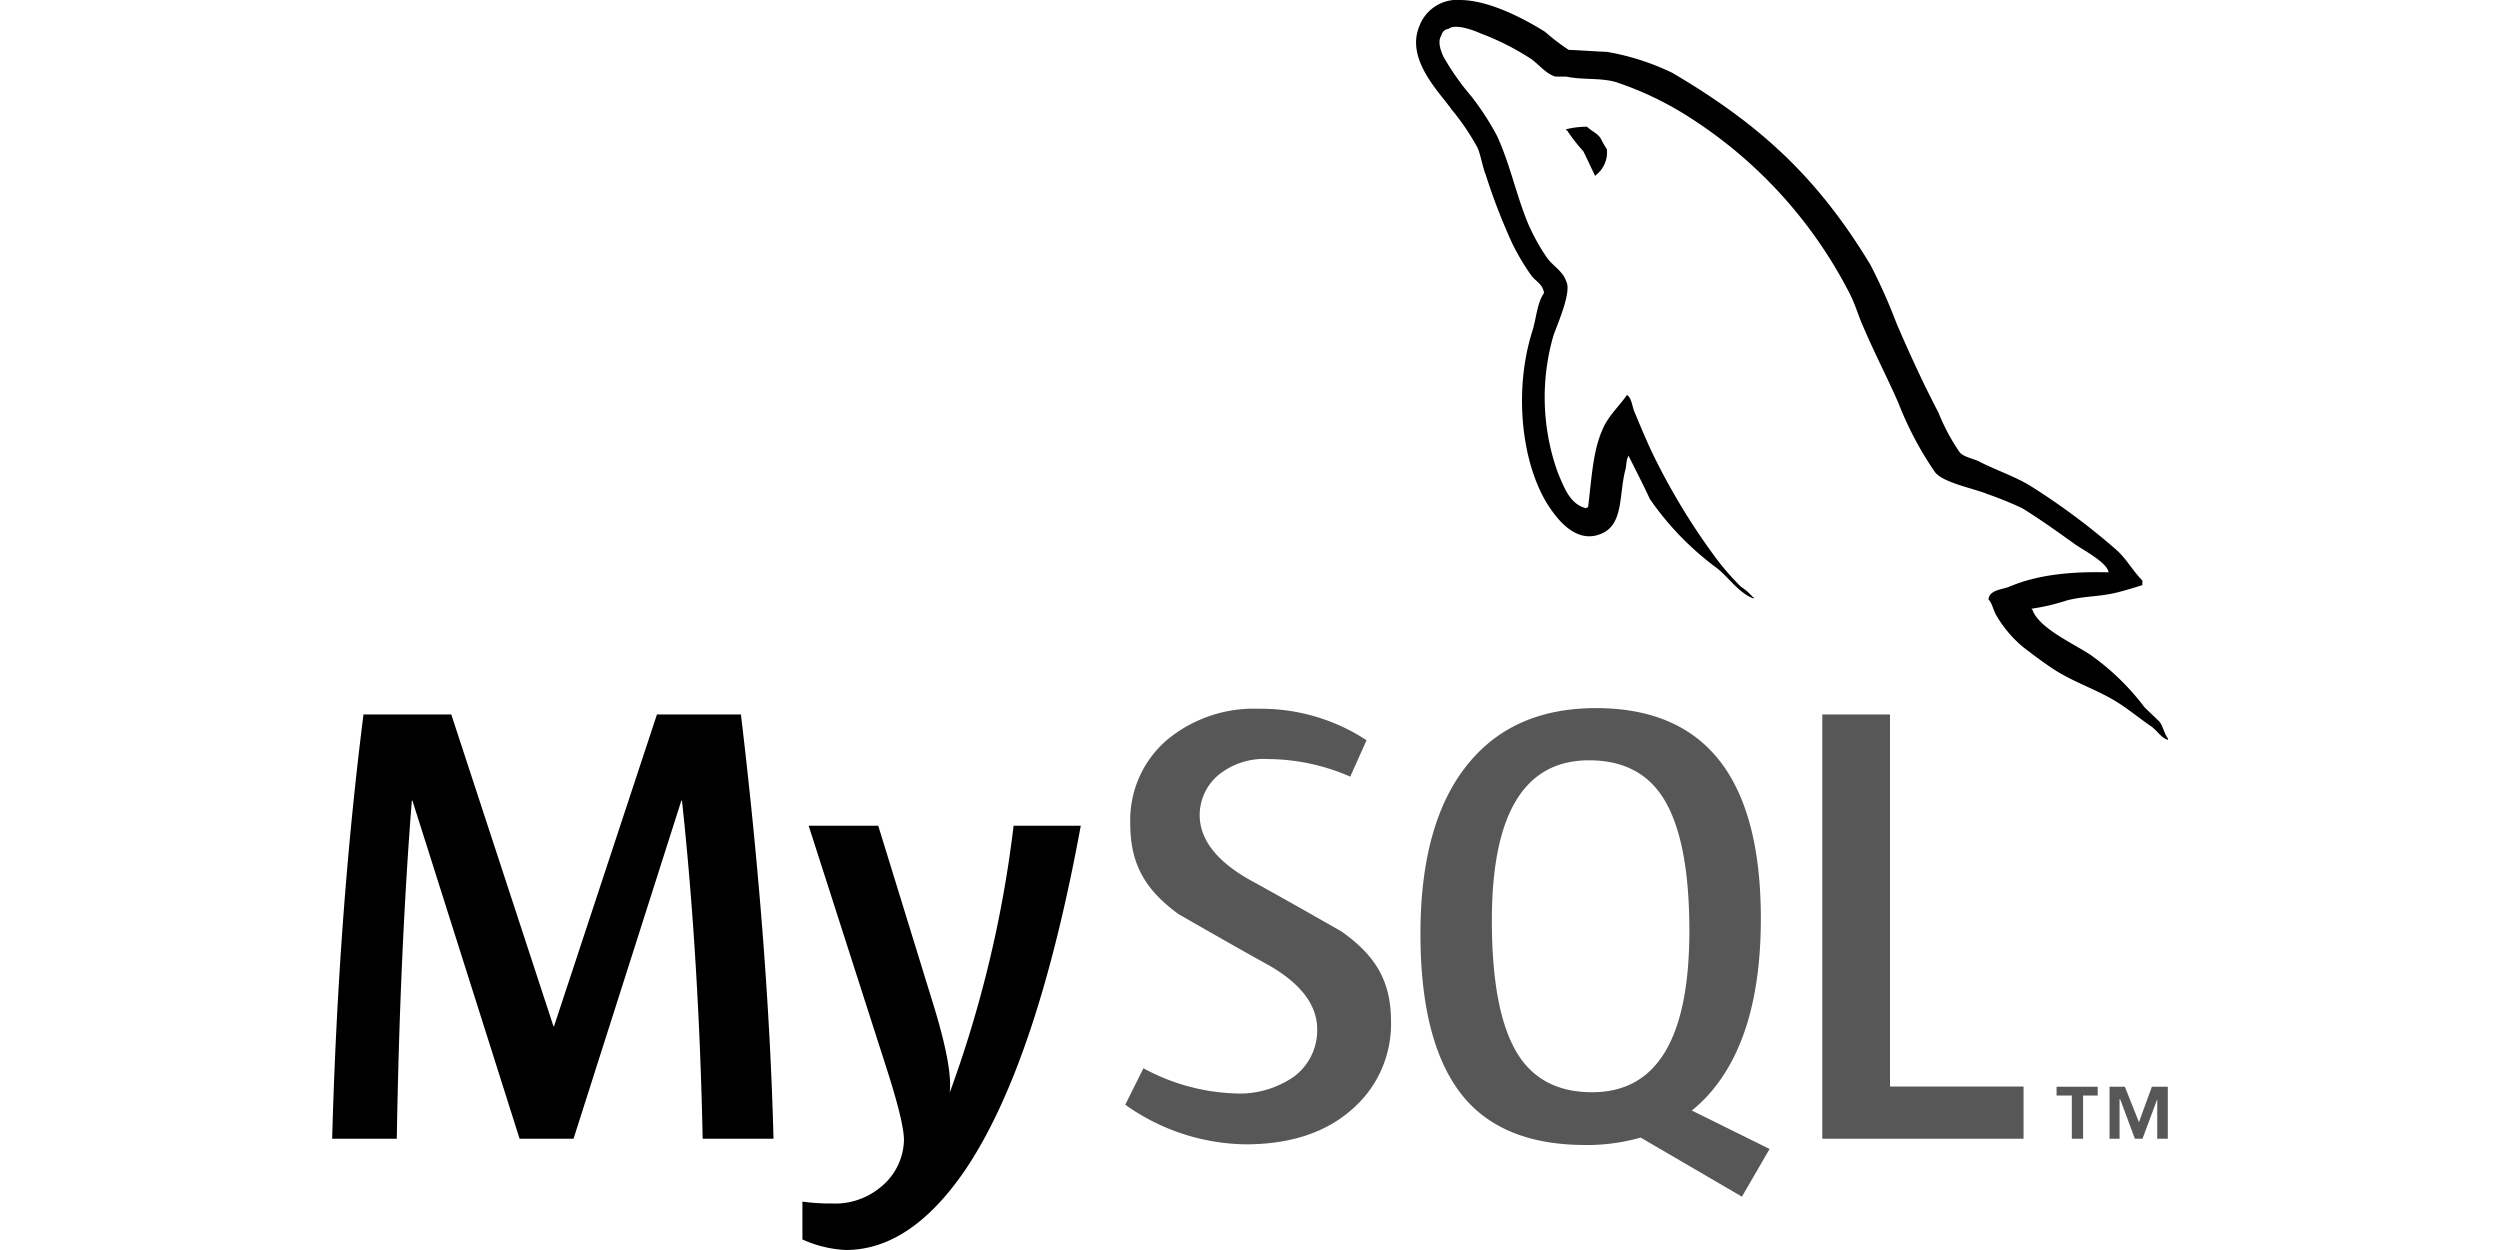 <svg xmlns="http://www.w3.org/2000/svg" xmlns:xlink="http://www.w3.org/1999/xlink" width="256" height="128" viewBox="0 0 256 128">
  <defs>
    <clipPath id="clip-MySQL_2-1">
      <rect width="256" height="128"/>
    </clipPath>
  </defs>
  <g id="MySQL_2-1" clip-path="url(#clip-MySQL_2-1)">
    <g id="MySQL" transform="translate(21.771 -12.165)">
      <g id="Text">
        <path id="My" d="M88.9,406.391q-4.43,24.1-11.685,35.029-5.652,8.419-12.39,8.419a12.168,12.168,0,0,1-4.429-1.081v-3.874a20.992,20.992,0,0,0,3.017.193,7.282,7.282,0,0,0,5.072-1.741,6.349,6.349,0,0,0,2.31-4.761q0-1.8-1.8-7.4l-7.96-24.784h7.125l5.713,18.536q1.925,6.312,1.6,8.821a121.286,121.286,0,0,0,6.549-27.357H88.9M57.435,438.447H50.183q-.383-18.412-2.118-34.629H48L36.958,438.447H31.436L20.46,403.819H20.4q-1.222,15.575-1.54,34.629H12.242q.641-23.173,3.209-43.449H24.44L34.9,426.923h.064L45.5,395h8.6q2.825,23.749,3.337,43.449" transform="translate(0 -309.674)"/>
        <path id="SQL" d="M529.21,435.719H508.6V392.27h6.934v38.1H529.21v5.345M477.4,427.027q-2.633-4.248-2.635-13.644,0-16.411,9.951-16.415,5.2,0,7.641,3.925,2.629,4.25,2.632,13.519,0,16.543-9.951,16.545-5.2,0-7.638-3.929m25.806,9.74-7.965-3.938a14.912,14.912,0,0,0,1.992-1.941q5.073-5.979,5.075-17.7,0-21.562-16.884-21.566-8.281,0-12.9,5.473-5.074,5.987-5.072,17.636,0,11.456,4.493,16.8,4.094,4.826,12.384,4.828A19.93,19.93,0,0,0,490,435.6l10.373,6.052,2.828-4.884m-38.764-13.091a11.549,11.549,0,0,1-4.042,9.077q-4.041,3.535-10.845,3.538a21.707,21.707,0,0,1-12.326-4.057l1.861-3.732a21.086,21.086,0,0,0,9.305,2.573,9.75,9.75,0,0,0,6.131-1.733,5.922,5.922,0,0,0,2.358-4.826c0-2.58-1.794-4.785-5.087-6.635-3.039-1.672-9.114-5.164-9.114-5.164-3.291-2.407-4.941-4.99-4.941-9.246a10.822,10.822,0,0,1,3.688-8.529,13.9,13.9,0,0,1,9.534-3.253,19.694,19.694,0,0,1,10.976,3.222l-1.674,3.729a21.21,21.21,0,0,0-8.34-1.8,7.415,7.415,0,0,0-5.132,1.612,5.386,5.386,0,0,0-1.944,4.116c0,2.573,1.834,4.805,5.219,6.691,3.077,1.673,9.3,5.232,9.3,5.232,3.385,2.4,5.072,4.965,5.072,9.184" transform="translate(-343.769 -306.947)" opacity="0.66"/>
        <path id="TM" d="M937.839,599.808h1.149v-4.421h1.5v-.9h-4.214v.9h1.562Zm8.743,0h1.083v-5.323h-1.629l-1.326,3.629-1.443-3.629H941.7v5.323h1.025v-4.052h.058l1.511,4.052h.781l1.509-4.052v4.052" transform="translate(-747.453 -471.039)" opacity="0.66"/>
      </g>
      <g id="Logo">
        <path id="path3424" d="M597.642,12.166a4.137,4.137,0,0,0-4.255,2.692c-1.414,3.414,2.095,6.773,3.3,8.506a24.618,24.618,0,0,1,2.668,3.936c.367.893.473,1.84.841,2.783a62.6,62.6,0,0,0,2.722,7.037,24.784,24.784,0,0,0,1.934,3.251c.423.581,1.153.84,1.311,1.788-.73,1.049-.788,2.624-1.206,3.938-1.884,5.933-1.152,13.282,1.519,17.639.836,1.312,2.828,4.2,5.5,3.1,2.356-.943,1.832-3.936,2.512-6.559.157-.634.052-1.051.365-1.47v.106c.733,1.468,1.468,2.882,2.148,4.357a29.946,29.946,0,0,0,6.808,7.031c1.253.949,2.249,2.574,3.82,3.153v-.159h-.1a5.774,5.774,0,0,0-1.205-1.048,25.879,25.879,0,0,1-2.722-3.151,67.218,67.218,0,0,1-5.862-9.555c-.84-1.631-1.572-3.414-2.253-5.041-.313-.627-.314-1.575-.838-1.889-.787,1.154-1.936,2.152-2.511,3.565-1,2.26-1.1,5.042-1.469,7.931-.208.055-.1,0-.208.1-1.674-.42-2.249-2.152-2.879-3.617a22.767,22.767,0,0,1-.471-14.022c.365-1.1,1.94-4.565,1.309-5.615-.316-1-1.363-1.574-1.938-2.365a20.812,20.812,0,0,1-1.883-3.36c-1.257-2.939-1.889-6.195-3.246-9.134a28,28,0,0,0-2.618-4.042,26.006,26.006,0,0,1-2.881-4.093c-.26-.579-.626-1.525-.209-2.153a.836.836,0,0,1,.735-.684c.677-.577,2.616.156,3.3.471a26.551,26.551,0,0,1,5.183,2.624c.734.526,1.519,1.524,2.46,1.789h1.1c1.675.364,3.561.1,5.132.576a33.464,33.464,0,0,1,7.539,3.622,46.537,46.537,0,0,1,16.331,17.955c.63,1.206.894,2.309,1.469,3.566,1.1,2.578,2.463,5.2,3.56,7.721a34.461,34.461,0,0,0,3.721,7.036c.783,1.1,3.925,1.678,5.339,2.256a37.244,37.244,0,0,1,3.613,1.468c1.78,1.1,3.557,2.362,5.235,3.572.836.63,3.454,1.941,3.611,2.993h0c-4.191-.105-7.436.314-10.158,1.47-.785.315-2.041.314-2.148,1.312.422.419.473,1.1.842,1.682a12.227,12.227,0,0,0,2.72,3.2c1.1.84,2.2,1.677,3.352,2.412,2.04,1.265,4.345,2,6.332,3.258,1.156.734,2.3,1.678,3.459,2.468.574.42.937,1.1,1.673,1.363v-.16c-.369-.471-.471-1.153-.836-1.681-.522-.521-1.047-1-1.572-1.519a24.981,24.981,0,0,0-5.444-5.3c-1.677-1.158-5.344-2.733-6.022-4.67l-.107-.107a21.084,21.084,0,0,0,3.615-.846c1.778-.471,3.4-.365,5.233-.836.839-.212,1.677-.475,2.518-.733v-.476c-.947-.943-1.625-2.205-2.619-3.1a70.141,70.141,0,0,0-8.64-6.458c-1.625-1.05-3.72-1.729-5.449-2.624-.625-.316-1.671-.471-2.039-1a21.04,21.04,0,0,1-2.148-4.042c-1.517-2.884-2.985-6.086-4.292-9.136a56.15,56.15,0,0,0-2.67-5.983c-5.4-8.926-11.258-14.331-20.263-19.634a25.094,25.094,0,0,0-6.7-2.153c-1.311-.055-2.619-.157-3.927-.209a20.838,20.838,0,0,1-2.41-1.84C604.4,14.253,600.7,12.211,597.642,12.166ZM610.56,25.143a8.367,8.367,0,0,0-2.147.264v.1h.1a17.774,17.774,0,0,0,1.676,2.154c.422.84.789,1.677,1.207,2.518.052-.052.1-.106.1-.106a2.948,2.948,0,0,0,1.1-2.624,11.964,11.964,0,0,1-.63-1.1C611.661,25.826,610.979,25.563,610.56,25.143Z" transform="translate(-469.822)"/>
      </g>
    </g>
  </g>
</svg>
